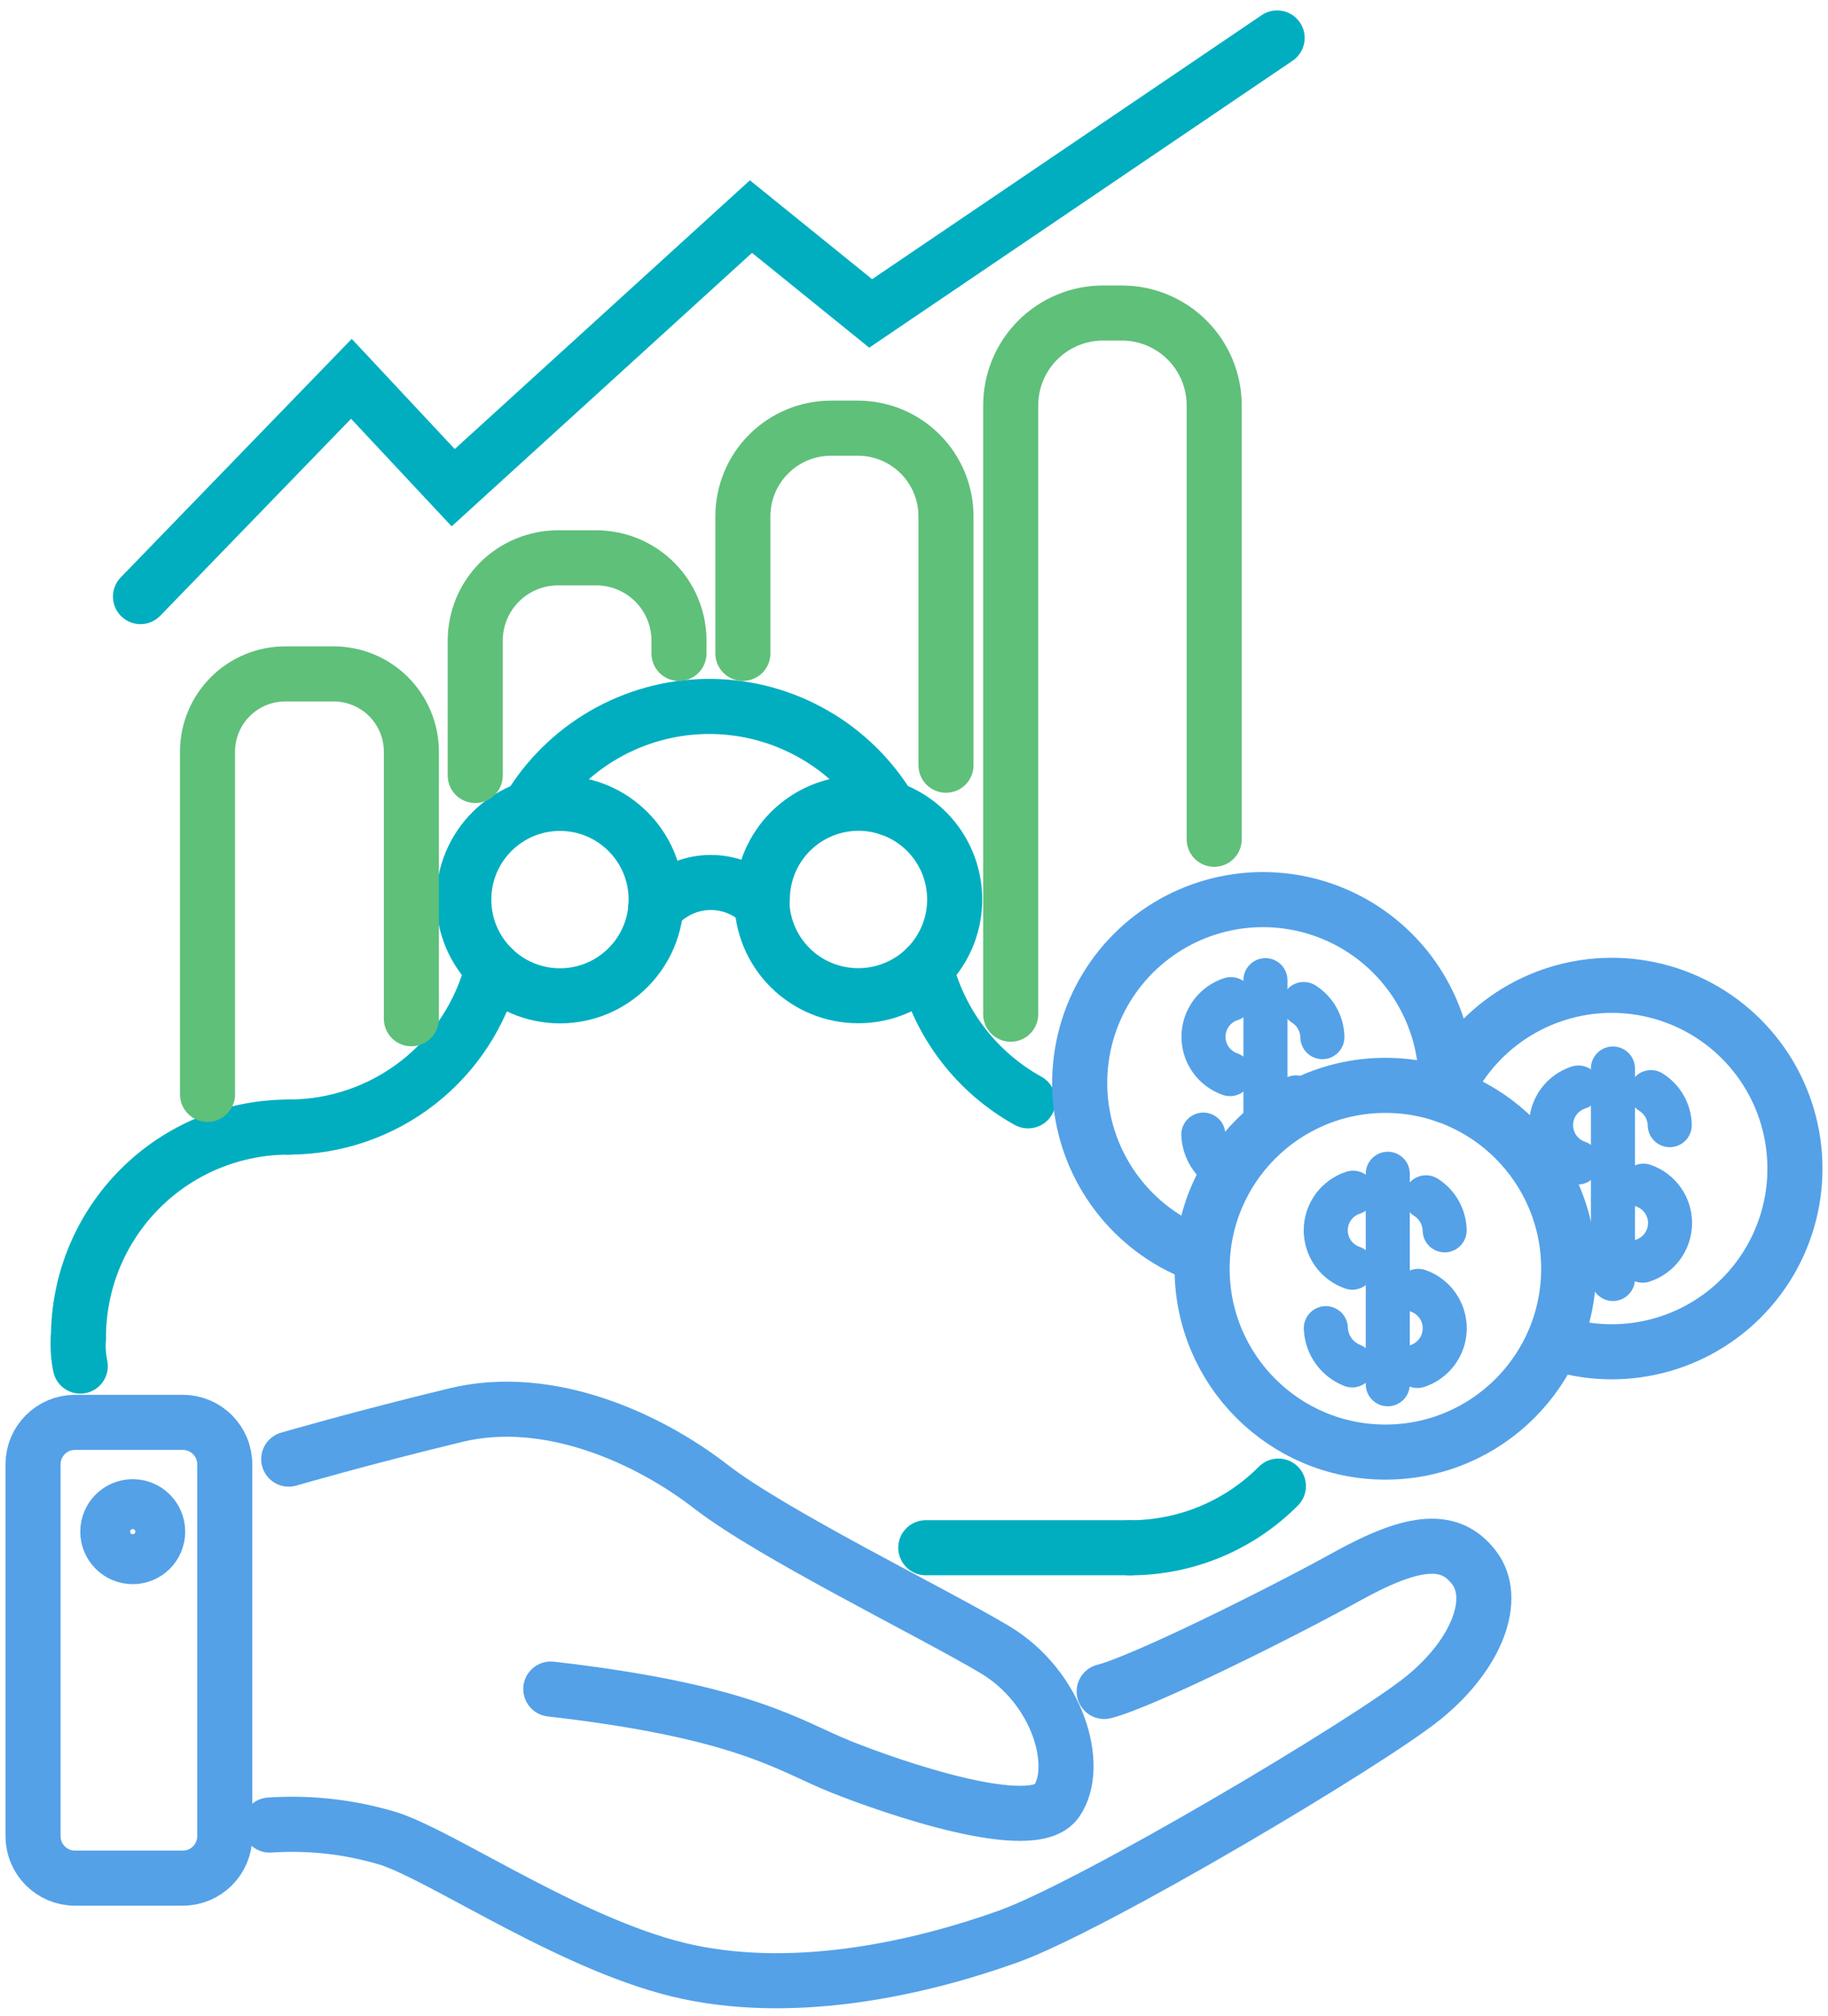 <svg width="166" height="183" viewBox="0 0 166 183" fill="none" xmlns="http://www.w3.org/2000/svg">
<path d="M26.219 132.449C26.219 132.449 32.886 130.509 41.399 128.453C49.912 126.398 58.983 130.625 64.558 134.946C70.133 139.267 84.5 146.27 90.308 149.72C96.115 153.169 98.136 160.37 95.941 163.506C93.745 166.642 81.051 162.252 76.347 160.37C71.643 158.489 67.729 155.353 50.017 153.32" stroke="#54A1E8" stroke-width="5" stroke-miterlimit="10" stroke-linecap="round"/>
<path d="M24.484 165.665C28.174 165.415 31.879 165.844 35.414 166.931C40.629 168.708 52.498 176.92 62.592 179.022C72.684 181.124 83.718 178.581 91.5 175.805C99.282 173.029 124.45 158.058 129.328 154.062C134.207 150.067 135.984 145.084 133.87 142.309C131.756 139.533 128.55 139.649 122.336 143.087C116.123 146.525 103.753 152.657 100.269 153.54" stroke="#54A1E8" stroke-width="5" stroke-miterlimit="10" stroke-linecap="round"/>
<path d="M16.601 129.113H6.81C4.706 129.113 3 130.819 3 132.923V166.675C3 168.779 4.706 170.484 6.81 170.484H16.601C18.704 170.484 20.41 168.779 20.41 166.675V132.923C20.41 130.819 18.704 129.113 16.601 129.113Z" stroke="#54A1E8" stroke-width="5" stroke-miterlimit="10" stroke-linecap="round"/>
<path d="M12.054 141.299C13.305 141.299 14.318 140.285 14.318 139.034C14.318 137.783 13.305 136.77 12.054 136.77C10.803 136.77 9.789 137.783 9.789 139.034C9.789 140.285 10.803 141.299 12.054 141.299Z" stroke="#54A1E8" stroke-width="5" stroke-miterlimit="10" stroke-linecap="round"/>
<path d="M7.125 121.403C7.125 116.339 9.137 111.482 12.718 107.901C16.298 104.32 21.155 102.309 26.219 102.309" stroke="#00AEC0" stroke-width="5" stroke-miterlimit="10" stroke-linecap="round"/>
<path d="M93.362 99.927C91.073 98.66 89.067 96.938 87.469 94.867C85.871 92.796 84.714 90.419 84.07 87.883" stroke="#00AEC0" stroke-width="5" stroke-miterlimit="10" stroke-linecap="round"/>
<path d="M48.32 72.924C50.074 70.187 52.497 67.942 55.36 66.403C58.222 64.864 61.431 64.08 64.681 64.127C67.931 64.174 71.115 65.048 73.933 66.669C76.751 68.29 79.108 70.602 80.783 73.388" stroke="#00AEC0" stroke-width="5" stroke-miterlimit="10" stroke-linecap="round"/>
<path d="M102.595 140.492H84.07" stroke="#00AEC0" stroke-width="5" stroke-miterlimit="10" stroke-linecap="round"/>
<path d="M44.732 87.883C43.693 92.005 41.307 95.663 37.953 98.276C34.6 100.889 30.47 102.308 26.219 102.308" stroke="#00AEC0" stroke-width="5" stroke-miterlimit="10" stroke-linecap="round"/>
<path d="M50.851 90.394C55.675 90.394 59.585 86.484 59.585 81.66C59.585 76.836 55.675 72.926 50.851 72.926C46.028 72.926 42.117 76.836 42.117 81.66C42.117 86.484 46.028 90.394 50.851 90.394Z" stroke="#00AEC0" stroke-width="5" stroke-miterlimit="10" stroke-linecap="round"/>
<path d="M69.226 81.66C69.224 79.93 69.735 78.238 70.696 76.799C71.656 75.361 73.022 74.239 74.621 73.578C76.219 72.916 77.978 72.744 79.674 73.084C81.371 73.423 82.928 74.259 84.148 75.485C85.369 76.71 86.199 78.271 86.531 79.969C86.864 81.666 86.685 83.424 86.017 85.02C85.349 86.616 84.223 87.977 82.78 88.932C81.337 89.887 79.644 90.391 77.914 90.382C75.599 90.382 73.38 89.463 71.742 87.828C70.104 86.193 69.183 83.974 69.18 81.66" stroke="#00AEC0" stroke-width="5" stroke-miterlimit="10" stroke-linecap="round"/>
<path d="M59.547 82.426C60.132 81.734 60.854 81.172 61.667 80.773C62.48 80.375 63.367 80.15 64.272 80.111C65.177 80.073 66.08 80.223 66.924 80.551C67.767 80.88 68.534 81.379 69.175 82.019" stroke="#00AEC0" stroke-width="5" stroke-miterlimit="10" stroke-linecap="round"/>
<path d="M116.09 134.898C114.321 136.676 112.218 138.087 109.902 139.047C107.585 140.008 105.102 140.501 102.594 140.497" stroke="#00AEC0" stroke-width="5" stroke-miterlimit="10" stroke-linecap="round"/>
<path d="M7.291 124.004C7.115 123.149 7.057 122.273 7.116 121.402" stroke="#00AEC0" stroke-width="5" stroke-miterlimit="10" stroke-linecap="round"/>
<path d="M18.844 99.337V68.234C18.844 66.361 19.588 64.564 20.912 63.24C22.236 61.916 24.032 61.172 25.905 61.172H30.296C32.169 61.172 33.965 61.916 35.289 63.24C36.613 64.564 37.357 66.361 37.357 68.234V92.473" stroke="#5FC07A" stroke-width="5" stroke-miterlimit="10" stroke-linecap="round"/>
<path d="M43.156 70.393V58.151C43.156 56.158 43.948 54.247 45.357 52.838C46.767 51.428 48.678 50.637 50.671 50.637H54.155C56.146 50.64 58.054 51.433 59.461 52.842C60.868 54.251 61.658 56.16 61.658 58.151V59.313" stroke="#5FC07A" stroke-width="5" stroke-miterlimit="10" stroke-linecap="round"/>
<path d="M67.461 59.309V46.835C67.47 44.718 68.317 42.692 69.817 41.199C71.317 39.706 73.347 38.867 75.463 38.867H77.914C80.034 38.87 82.067 39.715 83.565 41.215C85.063 42.715 85.905 44.749 85.905 46.87V69.46" stroke="#5FC07A" stroke-width="5" stroke-miterlimit="10" stroke-linecap="round"/>
<path d="M91.781 92.061V36.846C91.775 35.741 91.988 34.646 92.406 33.623C92.825 32.6 93.442 31.67 94.221 30.887C95 30.103 95.927 29.481 96.947 29.057C97.968 28.633 99.062 28.414 100.167 28.414H101.874C102.977 28.414 104.068 28.631 105.086 29.053C106.104 29.476 107.029 30.094 107.808 30.874C108.587 31.654 109.204 32.58 109.625 33.599C110.046 34.617 110.262 35.709 110.26 36.811V76.184" stroke="#5FC07A" stroke-width="5" stroke-miterlimit="10" stroke-linecap="round"/>
<path d="M12.758 54.154L31.91 34.386L41.155 44.27L68.194 19.659L79.065 28.451L115.976 3.445" stroke="#00AEC0" stroke-width="5" stroke-miterlimit="10" stroke-linecap="round"/>
<path d="M109.162 114.002C106.283 112.988 103.739 111.203 101.807 108.84C99.874 106.478 98.629 103.629 98.207 100.607C97.785 97.584 98.202 94.503 99.412 91.702C100.623 88.9 102.581 86.485 105.071 84.722C107.562 82.957 110.489 81.912 113.534 81.7C116.579 81.488 119.623 82.118 122.334 83.519C125.045 84.921 127.319 87.041 128.906 89.648C130.493 92.254 131.333 95.248 131.334 98.299C131.334 98.679 131.334 99.066 131.334 99.461" stroke="#54A1E8" stroke-width="5" stroke-miterlimit="10" stroke-linecap="round"/>
<path d="M125.808 131.811C135 131.811 142.451 124.359 142.451 115.167C142.451 105.975 135 98.523 125.808 98.523C116.616 98.523 109.164 105.975 109.164 115.167C109.164 124.359 116.616 131.811 125.808 131.811Z" stroke="#54A1E8" stroke-width="5" stroke-miterlimit="10" stroke-linecap="round"/>
<path d="M131.141 99.381C132.429 96.449 134.537 93.952 137.21 92.189C139.884 90.426 143.009 89.472 146.211 89.442C149.414 89.412 152.556 90.308 155.262 92.02C157.968 93.733 160.122 96.191 161.465 99.098C162.808 102.005 163.283 105.238 162.834 108.409C162.384 111.579 161.029 114.553 158.93 116.972C156.832 119.391 154.08 121.153 151.004 122.046C147.929 122.939 144.661 122.925 141.594 122.006" stroke="#54A1E8" stroke-width="5" stroke-miterlimit="10" stroke-linecap="round"/>
<path d="M122.791 123.942C122.106 123.673 121.515 123.21 121.09 122.61C120.665 122.009 120.424 121.298 120.398 120.562" stroke="#54A1E8" stroke-width="4" stroke-miterlimit="10" stroke-linecap="round"/>
<path d="M128.788 117.176C129.498 117.425 130.112 117.89 130.543 118.506C130.975 119.122 131.203 119.858 131.195 120.61C131.188 121.362 130.945 122.092 130.501 122.699C130.056 123.306 129.433 123.759 128.719 123.993" stroke="#54A1E8" stroke-width="4" stroke-miterlimit="10" stroke-linecap="round"/>
<path d="M129.492 108.684C130 109.004 130.421 109.445 130.717 109.968C131.013 110.491 131.175 111.079 131.188 111.68" stroke="#54A1E8" stroke-width="4" stroke-miterlimit="10" stroke-linecap="round"/>
<path d="M122.805 115.072C122.094 114.826 121.479 114.362 121.045 113.747C120.612 113.132 120.383 112.396 120.391 111.644C120.399 110.891 120.643 110.16 121.088 109.554C121.534 108.948 122.159 108.497 122.875 108.266" stroke="#54A1E8" stroke-width="4" stroke-miterlimit="10" stroke-linecap="round"/>
<path d="M126.023 106.547V125.653" stroke="#54A1E8" stroke-width="4" stroke-miterlimit="10" stroke-linecap="round"/>
<path d="M149.242 107.629C149.953 107.875 150.568 108.338 151.002 108.954C151.435 109.569 151.664 110.305 151.656 111.057C151.648 111.809 151.404 112.54 150.959 113.147C150.513 113.753 149.888 114.203 149.172 114.435" stroke="#54A1E8" stroke-width="4" stroke-miterlimit="10" stroke-linecap="round"/>
<path d="M149.922 99.137C150.433 99.455 150.857 99.896 151.155 100.419C151.453 100.942 151.616 101.531 151.629 102.133" stroke="#54A1E8" stroke-width="4" stroke-miterlimit="10" stroke-linecap="round"/>
<path d="M143.266 105.525C142.555 105.279 141.94 104.815 141.506 104.2C141.073 103.585 140.844 102.849 140.852 102.097C140.859 101.344 141.103 100.613 141.549 100.007C141.995 99.401 142.62 98.95 143.336 98.719" stroke="#54A1E8" stroke-width="4" stroke-miterlimit="10" stroke-linecap="round"/>
<path d="M146.469 96.992V116.098" stroke="#54A1E8" stroke-width="4" stroke-miterlimit="10" stroke-linecap="round"/>
<path d="M111.689 106.384C111.001 106.114 110.406 105.649 109.977 105.047C109.548 104.445 109.304 103.731 109.273 102.992" stroke="#54A1E8" stroke-width="4" stroke-miterlimit="10" stroke-linecap="round"/>
<path d="M117.68 99.617C118.013 99.755 118.326 99.939 118.609 100.163" stroke="#54A1E8" stroke-width="4" stroke-miterlimit="10" stroke-linecap="round"/>
<path d="M118.391 91.137C118.901 91.458 119.322 91.901 119.618 92.427C119.914 92.952 120.075 93.542 120.086 94.145" stroke="#54A1E8" stroke-width="4" stroke-miterlimit="10" stroke-linecap="round"/>
<path d="M111.698 97.501C110.988 97.254 110.373 96.79 109.94 96.174C109.508 95.558 109.28 94.822 109.289 94.069C109.298 93.317 109.544 92.586 109.99 91.981C110.437 91.375 111.063 90.926 111.78 90.695" stroke="#54A1E8" stroke-width="4" stroke-miterlimit="10" stroke-linecap="round"/>
<path d="M114.914 88.973V102.585" stroke="#54A1E8" stroke-width="4" stroke-miterlimit="10" stroke-linecap="round"/>
</svg>
